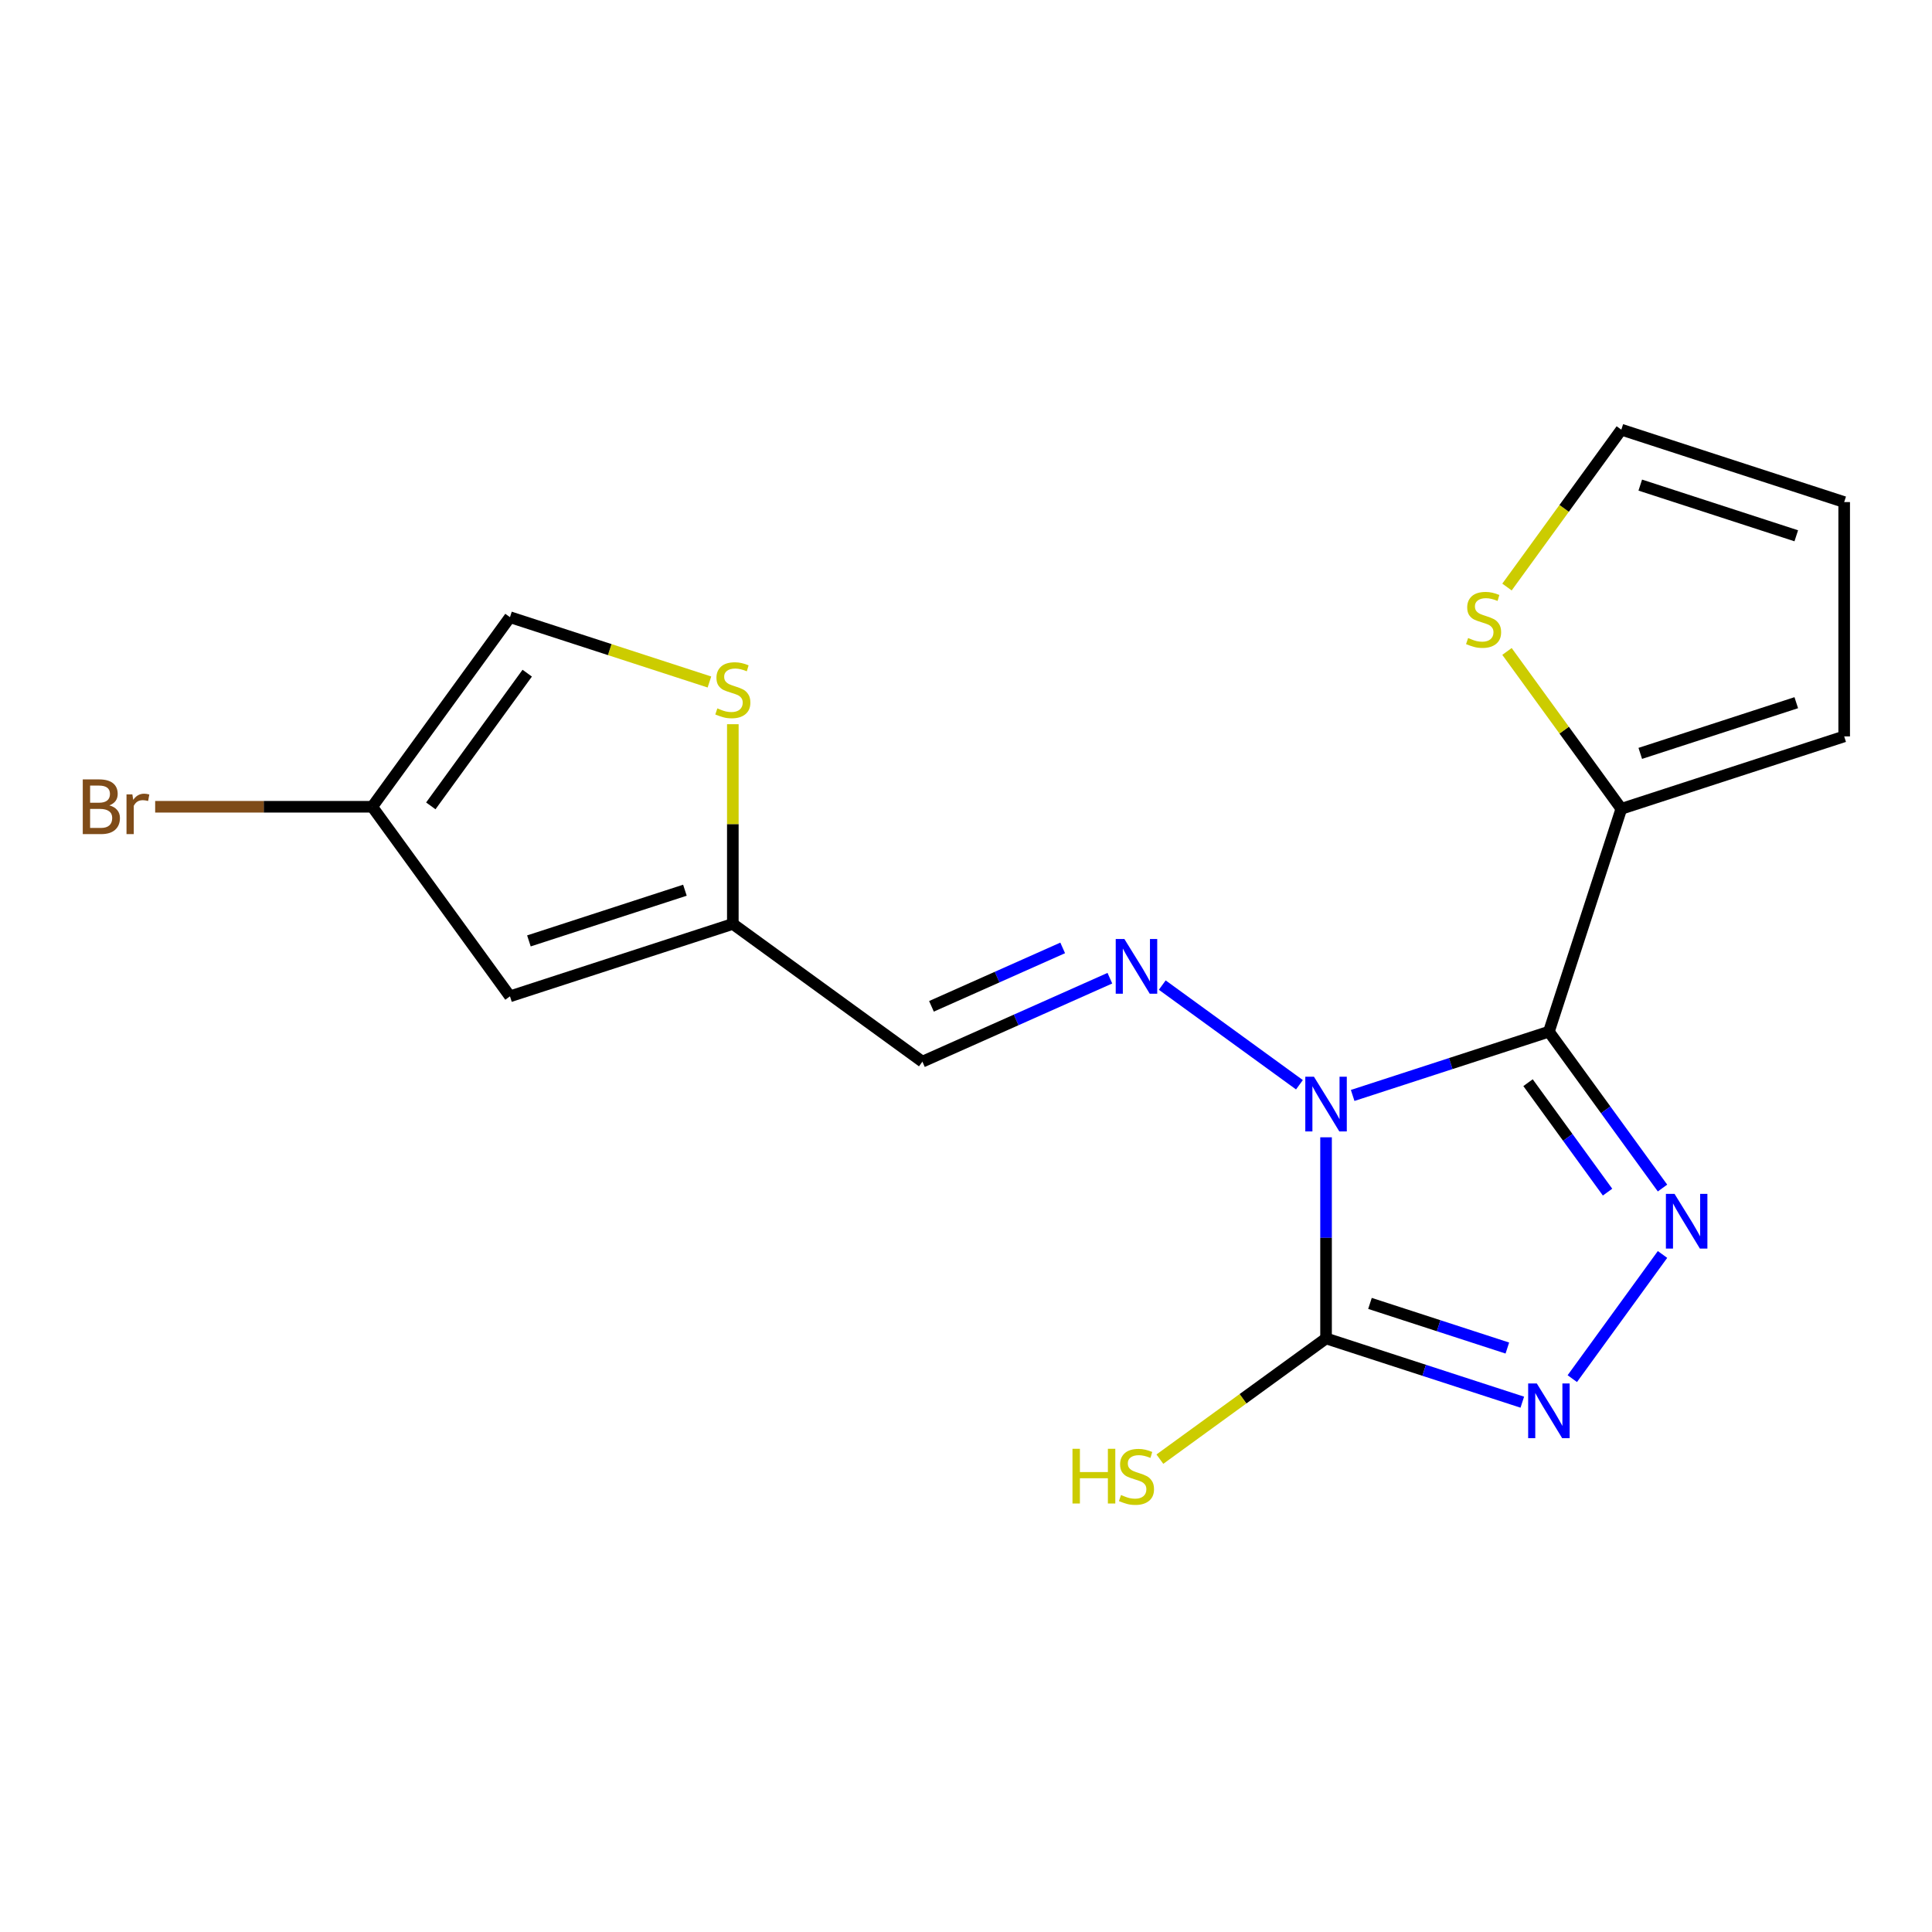 <?xml version='1.0' encoding='iso-8859-1'?>
<svg version='1.1' baseProfile='full'
              xmlns='http://www.w3.org/2000/svg'
                      xmlns:rdkit='http://www.rdkit.org/xml'
                      xmlns:xlink='http://www.w3.org/1999/xlink'
                  xml:space='preserve'
width='1000px' height='1000px' viewBox='0 0 1000 1000'>
<!-- END OF HEADER -->
<rect style='opacity:1.0;fill:#FFFFFF;stroke:none' width='1000' height='1000' x='0' y='0'> </rect>
<path class='bond-0' d='M 700.134,566.999 L 750.924,550.496' style='fill:none;fill-rule:evenodd;stroke:#0000FF;stroke-width:6px;stroke-linecap:butt;stroke-linejoin:miter;stroke-opacity:1' />
<path class='bond-0' d='M 750.924,550.496 L 801.713,533.994' style='fill:none;fill-rule:evenodd;stroke:#000000;stroke-width:6px;stroke-linecap:butt;stroke-linejoin:miter;stroke-opacity:1' />
<path class='bond-2' d='M 686.362,588.666 L 686.362,640.714' style='fill:none;fill-rule:evenodd;stroke:#0000FF;stroke-width:6px;stroke-linecap:butt;stroke-linejoin:miter;stroke-opacity:1' />
<path class='bond-2' d='M 686.362,640.714 L 686.362,692.762' style='fill:none;fill-rule:evenodd;stroke:#000000;stroke-width:6px;stroke-linecap:butt;stroke-linejoin:miter;stroke-opacity:1' />
<path class='bond-4' d='M 672.589,561.468 L 601.584,509.879' style='fill:none;fill-rule:evenodd;stroke:#0000FF;stroke-width:6px;stroke-linecap:butt;stroke-linejoin:miter;stroke-opacity:1' />
<path class='bond-1' d='M 801.713,533.994 L 831.114,574.46' style='fill:none;fill-rule:evenodd;stroke:#000000;stroke-width:6px;stroke-linecap:butt;stroke-linejoin:miter;stroke-opacity:1' />
<path class='bond-1' d='M 831.114,574.46 L 860.514,614.926' style='fill:none;fill-rule:evenodd;stroke:#0000FF;stroke-width:6px;stroke-linecap:butt;stroke-linejoin:miter;stroke-opacity:1' />
<path class='bond-1' d='M 790.909,560.392 L 811.489,588.718' style='fill:none;fill-rule:evenodd;stroke:#000000;stroke-width:6px;stroke-linecap:butt;stroke-linejoin:miter;stroke-opacity:1' />
<path class='bond-1' d='M 811.489,588.718 L 832.069,617.044' style='fill:none;fill-rule:evenodd;stroke:#0000FF;stroke-width:6px;stroke-linecap:butt;stroke-linejoin:miter;stroke-opacity:1' />
<path class='bond-5' d='M 801.713,533.994 L 839.194,418.642' style='fill:none;fill-rule:evenodd;stroke:#000000;stroke-width:6px;stroke-linecap:butt;stroke-linejoin:miter;stroke-opacity:1' />
<path class='bond-18' d='M 860.514,649.31 L 813.818,713.581' style='fill:none;fill-rule:evenodd;stroke:#0000FF;stroke-width:6px;stroke-linecap:butt;stroke-linejoin:miter;stroke-opacity:1' />
<path class='bond-3' d='M 686.362,692.762 L 737.151,709.265' style='fill:none;fill-rule:evenodd;stroke:#000000;stroke-width:6px;stroke-linecap:butt;stroke-linejoin:miter;stroke-opacity:1' />
<path class='bond-3' d='M 737.151,709.265 L 787.941,725.767' style='fill:none;fill-rule:evenodd;stroke:#0000FF;stroke-width:6px;stroke-linecap:butt;stroke-linejoin:miter;stroke-opacity:1' />
<path class='bond-3' d='M 709.095,674.643 L 744.647,686.194' style='fill:none;fill-rule:evenodd;stroke:#000000;stroke-width:6px;stroke-linecap:butt;stroke-linejoin:miter;stroke-opacity:1' />
<path class='bond-3' d='M 744.647,686.194 L 780.2,697.746' style='fill:none;fill-rule:evenodd;stroke:#0000FF;stroke-width:6px;stroke-linecap:butt;stroke-linejoin:miter;stroke-opacity:1' />
<path class='bond-13' d='M 686.362,692.762 L 643.356,724.008' style='fill:none;fill-rule:evenodd;stroke:#000000;stroke-width:6px;stroke-linecap:butt;stroke-linejoin:miter;stroke-opacity:1' />
<path class='bond-13' d='M 643.356,724.008 L 600.35,755.253' style='fill:none;fill-rule:evenodd;stroke:#CCCC00;stroke-width:6px;stroke-linecap:butt;stroke-linejoin:miter;stroke-opacity:1' />
<path class='bond-9' d='M 574.465,506.314 L 525.95,527.915' style='fill:none;fill-rule:evenodd;stroke:#0000FF;stroke-width:6px;stroke-linecap:butt;stroke-linejoin:miter;stroke-opacity:1' />
<path class='bond-9' d='M 525.95,527.915 L 477.435,549.515' style='fill:none;fill-rule:evenodd;stroke:#000000;stroke-width:6px;stroke-linecap:butt;stroke-linejoin:miter;stroke-opacity:1' />
<path class='bond-9' d='M 550.044,490.634 L 516.084,505.754' style='fill:none;fill-rule:evenodd;stroke:#0000FF;stroke-width:6px;stroke-linecap:butt;stroke-linejoin:miter;stroke-opacity:1' />
<path class='bond-9' d='M 516.084,505.754 L 482.123,520.874' style='fill:none;fill-rule:evenodd;stroke:#000000;stroke-width:6px;stroke-linecap:butt;stroke-linejoin:miter;stroke-opacity:1' />
<path class='bond-11' d='M 839.194,418.642 L 809.604,377.915' style='fill:none;fill-rule:evenodd;stroke:#000000;stroke-width:6px;stroke-linecap:butt;stroke-linejoin:miter;stroke-opacity:1' />
<path class='bond-11' d='M 809.604,377.915 L 780.014,337.189' style='fill:none;fill-rule:evenodd;stroke:#CCCC00;stroke-width:6px;stroke-linecap:butt;stroke-linejoin:miter;stroke-opacity:1' />
<path class='bond-14' d='M 839.194,418.642 L 954.545,381.162' style='fill:none;fill-rule:evenodd;stroke:#000000;stroke-width:6px;stroke-linecap:butt;stroke-linejoin:miter;stroke-opacity:1' />
<path class='bond-14' d='M 849,389.95 L 929.747,363.713' style='fill:none;fill-rule:evenodd;stroke:#000000;stroke-width:6px;stroke-linecap:butt;stroke-linejoin:miter;stroke-opacity:1' />
<path class='bond-6' d='M 379.311,478.224 L 477.435,549.515' style='fill:none;fill-rule:evenodd;stroke:#000000;stroke-width:6px;stroke-linecap:butt;stroke-linejoin:miter;stroke-opacity:1' />
<path class='bond-7' d='M 379.311,478.224 L 263.959,515.704' style='fill:none;fill-rule:evenodd;stroke:#000000;stroke-width:6px;stroke-linecap:butt;stroke-linejoin:miter;stroke-opacity:1' />
<path class='bond-7' d='M 354.512,460.775 L 273.766,487.011' style='fill:none;fill-rule:evenodd;stroke:#000000;stroke-width:6px;stroke-linecap:butt;stroke-linejoin:miter;stroke-opacity:1' />
<path class='bond-8' d='M 379.311,478.224 L 379.311,426.536' style='fill:none;fill-rule:evenodd;stroke:#000000;stroke-width:6px;stroke-linecap:butt;stroke-linejoin:miter;stroke-opacity:1' />
<path class='bond-8' d='M 379.311,426.536 L 379.311,374.848' style='fill:none;fill-rule:evenodd;stroke:#CCCC00;stroke-width:6px;stroke-linecap:butt;stroke-linejoin:miter;stroke-opacity:1' />
<path class='bond-10' d='M 263.959,515.704 L 192.668,417.579' style='fill:none;fill-rule:evenodd;stroke:#000000;stroke-width:6px;stroke-linecap:butt;stroke-linejoin:miter;stroke-opacity:1' />
<path class='bond-12' d='M 367.199,353 L 315.579,336.228' style='fill:none;fill-rule:evenodd;stroke:#CCCC00;stroke-width:6px;stroke-linecap:butt;stroke-linejoin:miter;stroke-opacity:1' />
<path class='bond-12' d='M 315.579,336.228 L 263.959,319.455' style='fill:none;fill-rule:evenodd;stroke:#000000;stroke-width:6px;stroke-linecap:butt;stroke-linejoin:miter;stroke-opacity:1' />
<path class='bond-17' d='M 192.668,417.579 L 136.49,417.579' style='fill:none;fill-rule:evenodd;stroke:#000000;stroke-width:6px;stroke-linecap:butt;stroke-linejoin:miter;stroke-opacity:1' />
<path class='bond-17' d='M 136.49,417.579 L 80.312,417.579' style='fill:none;fill-rule:evenodd;stroke:#7F4C19;stroke-width:6px;stroke-linecap:butt;stroke-linejoin:miter;stroke-opacity:1' />
<path class='bond-20' d='M 192.668,417.579 L 263.959,319.455' style='fill:none;fill-rule:evenodd;stroke:#000000;stroke-width:6px;stroke-linecap:butt;stroke-linejoin:miter;stroke-opacity:1' />
<path class='bond-20' d='M 222.986,417.119 L 272.89,348.432' style='fill:none;fill-rule:evenodd;stroke:#000000;stroke-width:6px;stroke-linecap:butt;stroke-linejoin:miter;stroke-opacity:1' />
<path class='bond-15' d='M 780.014,303.847 L 809.604,263.12' style='fill:none;fill-rule:evenodd;stroke:#CCCC00;stroke-width:6px;stroke-linecap:butt;stroke-linejoin:miter;stroke-opacity:1' />
<path class='bond-15' d='M 809.604,263.12 L 839.194,222.394' style='fill:none;fill-rule:evenodd;stroke:#000000;stroke-width:6px;stroke-linecap:butt;stroke-linejoin:miter;stroke-opacity:1' />
<path class='bond-16' d='M 954.545,381.162 L 954.545,259.874' style='fill:none;fill-rule:evenodd;stroke:#000000;stroke-width:6px;stroke-linecap:butt;stroke-linejoin:miter;stroke-opacity:1' />
<path class='bond-19' d='M 839.194,222.394 L 954.545,259.874' style='fill:none;fill-rule:evenodd;stroke:#000000;stroke-width:6px;stroke-linecap:butt;stroke-linejoin:miter;stroke-opacity:1' />
<path class='bond-19' d='M 849,251.086 L 929.747,277.322' style='fill:none;fill-rule:evenodd;stroke:#000000;stroke-width:6px;stroke-linecap:butt;stroke-linejoin:miter;stroke-opacity:1' />
<path  class='atom-0' d='M 680.102 557.314
L 689.382 572.314
Q 690.302 573.794, 691.782 576.474
Q 693.262 579.154, 693.342 579.314
L 693.342 557.314
L 697.102 557.314
L 697.102 585.634
L 693.222 585.634
L 683.262 569.234
Q 682.102 567.314, 680.862 565.114
Q 679.662 562.914, 679.302 562.234
L 679.302 585.634
L 675.622 585.634
L 675.622 557.314
L 680.102 557.314
' fill='#0000FF'/>
<path  class='atom-2' d='M 866.745 617.958
L 876.025 632.958
Q 876.945 634.438, 878.425 637.118
Q 879.905 639.798, 879.985 639.958
L 879.985 617.958
L 883.745 617.958
L 883.745 646.278
L 879.865 646.278
L 869.905 629.878
Q 868.745 627.958, 867.505 625.758
Q 866.305 623.558, 865.945 622.878
L 865.945 646.278
L 862.265 646.278
L 862.265 617.958
L 866.745 617.958
' fill='#0000FF'/>
<path  class='atom-4' d='M 795.453 716.082
L 804.733 731.082
Q 805.653 732.562, 807.133 735.242
Q 808.613 737.922, 808.693 738.082
L 808.693 716.082
L 812.453 716.082
L 812.453 744.402
L 808.573 744.402
L 798.613 728.002
Q 797.453 726.082, 796.213 723.882
Q 795.013 721.682, 794.653 721.002
L 794.653 744.402
L 790.973 744.402
L 790.973 716.082
L 795.453 716.082
' fill='#0000FF'/>
<path  class='atom-5' d='M 581.977 486.023
L 591.257 501.023
Q 592.177 502.503, 593.657 505.183
Q 595.137 507.863, 595.217 508.023
L 595.217 486.023
L 598.977 486.023
L 598.977 514.343
L 595.097 514.343
L 585.137 497.943
Q 583.977 496.023, 582.737 493.823
Q 581.537 491.623, 581.177 490.943
L 581.177 514.343
L 577.497 514.343
L 577.497 486.023
L 581.977 486.023
' fill='#0000FF'/>
<path  class='atom-9' d='M 371.311 366.655
Q 371.631 366.775, 372.951 367.335
Q 374.271 367.895, 375.711 368.255
Q 377.191 368.575, 378.631 368.575
Q 381.311 368.575, 382.871 367.295
Q 384.431 365.975, 384.431 363.695
Q 384.431 362.135, 383.631 361.175
Q 382.871 360.215, 381.671 359.695
Q 380.471 359.175, 378.471 358.575
Q 375.951 357.815, 374.431 357.095
Q 372.951 356.375, 371.871 354.855
Q 370.831 353.335, 370.831 350.775
Q 370.831 347.215, 373.231 345.015
Q 375.671 342.815, 380.471 342.815
Q 383.751 342.815, 387.471 344.375
L 386.551 347.455
Q 383.151 346.055, 380.591 346.055
Q 377.831 346.055, 376.311 347.215
Q 374.791 348.335, 374.831 350.295
Q 374.831 351.815, 375.591 352.735
Q 376.391 353.655, 377.511 354.175
Q 378.671 354.695, 380.591 355.295
Q 383.151 356.095, 384.671 356.895
Q 386.191 357.695, 387.271 359.335
Q 388.391 360.935, 388.391 363.695
Q 388.391 367.615, 385.751 369.735
Q 383.151 371.815, 378.791 371.815
Q 376.271 371.815, 374.351 371.255
Q 372.471 370.735, 370.231 369.815
L 371.311 366.655
' fill='#CCCC00'/>
<path  class='atom-12' d='M 759.902 330.238
Q 760.222 330.358, 761.542 330.918
Q 762.862 331.478, 764.302 331.838
Q 765.782 332.158, 767.222 332.158
Q 769.902 332.158, 771.462 330.878
Q 773.022 329.558, 773.022 327.278
Q 773.022 325.718, 772.222 324.758
Q 771.462 323.798, 770.262 323.278
Q 769.062 322.758, 767.062 322.158
Q 764.542 321.398, 763.022 320.678
Q 761.542 319.958, 760.462 318.438
Q 759.422 316.918, 759.422 314.358
Q 759.422 310.798, 761.822 308.598
Q 764.262 306.398, 769.062 306.398
Q 772.342 306.398, 776.062 307.958
L 775.142 311.038
Q 771.742 309.638, 769.182 309.638
Q 766.422 309.638, 764.902 310.798
Q 763.382 311.918, 763.422 313.878
Q 763.422 315.398, 764.182 316.318
Q 764.982 317.238, 766.102 317.758
Q 767.262 318.278, 769.182 318.878
Q 771.742 319.678, 773.262 320.478
Q 774.782 321.278, 775.862 322.918
Q 776.982 324.518, 776.982 327.278
Q 776.982 331.198, 774.342 333.318
Q 771.742 335.398, 767.382 335.398
Q 764.862 335.398, 762.942 334.838
Q 761.062 334.318, 758.822 333.398
L 759.902 330.238
' fill='#CCCC00'/>
<path  class='atom-14' d='M 555.117 749.894
L 558.957 749.894
L 558.957 761.934
L 573.437 761.934
L 573.437 749.894
L 577.277 749.894
L 577.277 778.214
L 573.437 778.214
L 573.437 765.134
L 558.957 765.134
L 558.957 778.214
L 555.117 778.214
L 555.117 749.894
' fill='#CCCC00'/>
<path  class='atom-14' d='M 580.237 773.814
Q 580.557 773.934, 581.877 774.494
Q 583.197 775.054, 584.637 775.414
Q 586.117 775.734, 587.557 775.734
Q 590.237 775.734, 591.797 774.454
Q 593.357 773.134, 593.357 770.854
Q 593.357 769.294, 592.557 768.334
Q 591.797 767.374, 590.597 766.854
Q 589.397 766.334, 587.397 765.734
Q 584.877 764.974, 583.357 764.254
Q 581.877 763.534, 580.797 762.014
Q 579.757 760.494, 579.757 757.934
Q 579.757 754.374, 582.157 752.174
Q 584.597 749.974, 589.397 749.974
Q 592.677 749.974, 596.397 751.534
L 595.477 754.614
Q 592.077 753.214, 589.517 753.214
Q 586.757 753.214, 585.237 754.374
Q 583.717 755.494, 583.757 757.454
Q 583.757 758.974, 584.517 759.894
Q 585.317 760.814, 586.437 761.334
Q 587.597 761.854, 589.517 762.454
Q 592.077 763.254, 593.597 764.054
Q 595.117 764.854, 596.197 766.494
Q 597.317 768.094, 597.317 770.854
Q 597.317 774.774, 594.677 776.894
Q 592.077 778.974, 587.717 778.974
Q 585.197 778.974, 583.277 778.414
Q 581.397 777.894, 579.157 776.974
L 580.237 773.814
' fill='#CCCC00'/>
<path  class='atom-18' d='M 56.599 416.859
Q 59.319 417.619, 60.679 419.299
Q 62.08 420.939, 62.08 423.379
Q 62.08 427.299, 59.559 429.539
Q 57.08 431.739, 52.359 431.739
L 42.84 431.739
L 42.84 403.419
L 51.2 403.419
Q 56.039 403.419, 58.48 405.379
Q 60.919 407.339, 60.919 410.939
Q 60.919 415.219, 56.599 416.859
M 46.639 406.619
L 46.639 415.499
L 51.2 415.499
Q 53.999 415.499, 55.44 414.379
Q 56.919 413.219, 56.919 410.939
Q 56.919 406.619, 51.2 406.619
L 46.639 406.619
M 52.359 428.539
Q 55.12 428.539, 56.599 427.219
Q 58.08 425.899, 58.08 423.379
Q 58.08 421.059, 56.44 419.899
Q 54.84 418.699, 51.76 418.699
L 46.639 418.699
L 46.639 428.539
L 52.359 428.539
' fill='#7F4C19'/>
<path  class='atom-18' d='M 68.519 411.179
L 68.96 414.019
Q 71.12 410.819, 74.639 410.819
Q 75.76 410.819, 77.279 411.219
L 76.68 414.579
Q 74.96 414.179, 73.999 414.179
Q 72.32 414.179, 71.2 414.859
Q 70.12 415.499, 69.24 417.059
L 69.24 431.739
L 65.48 431.739
L 65.48 411.179
L 68.519 411.179
' fill='#7F4C19'/>
</svg>
